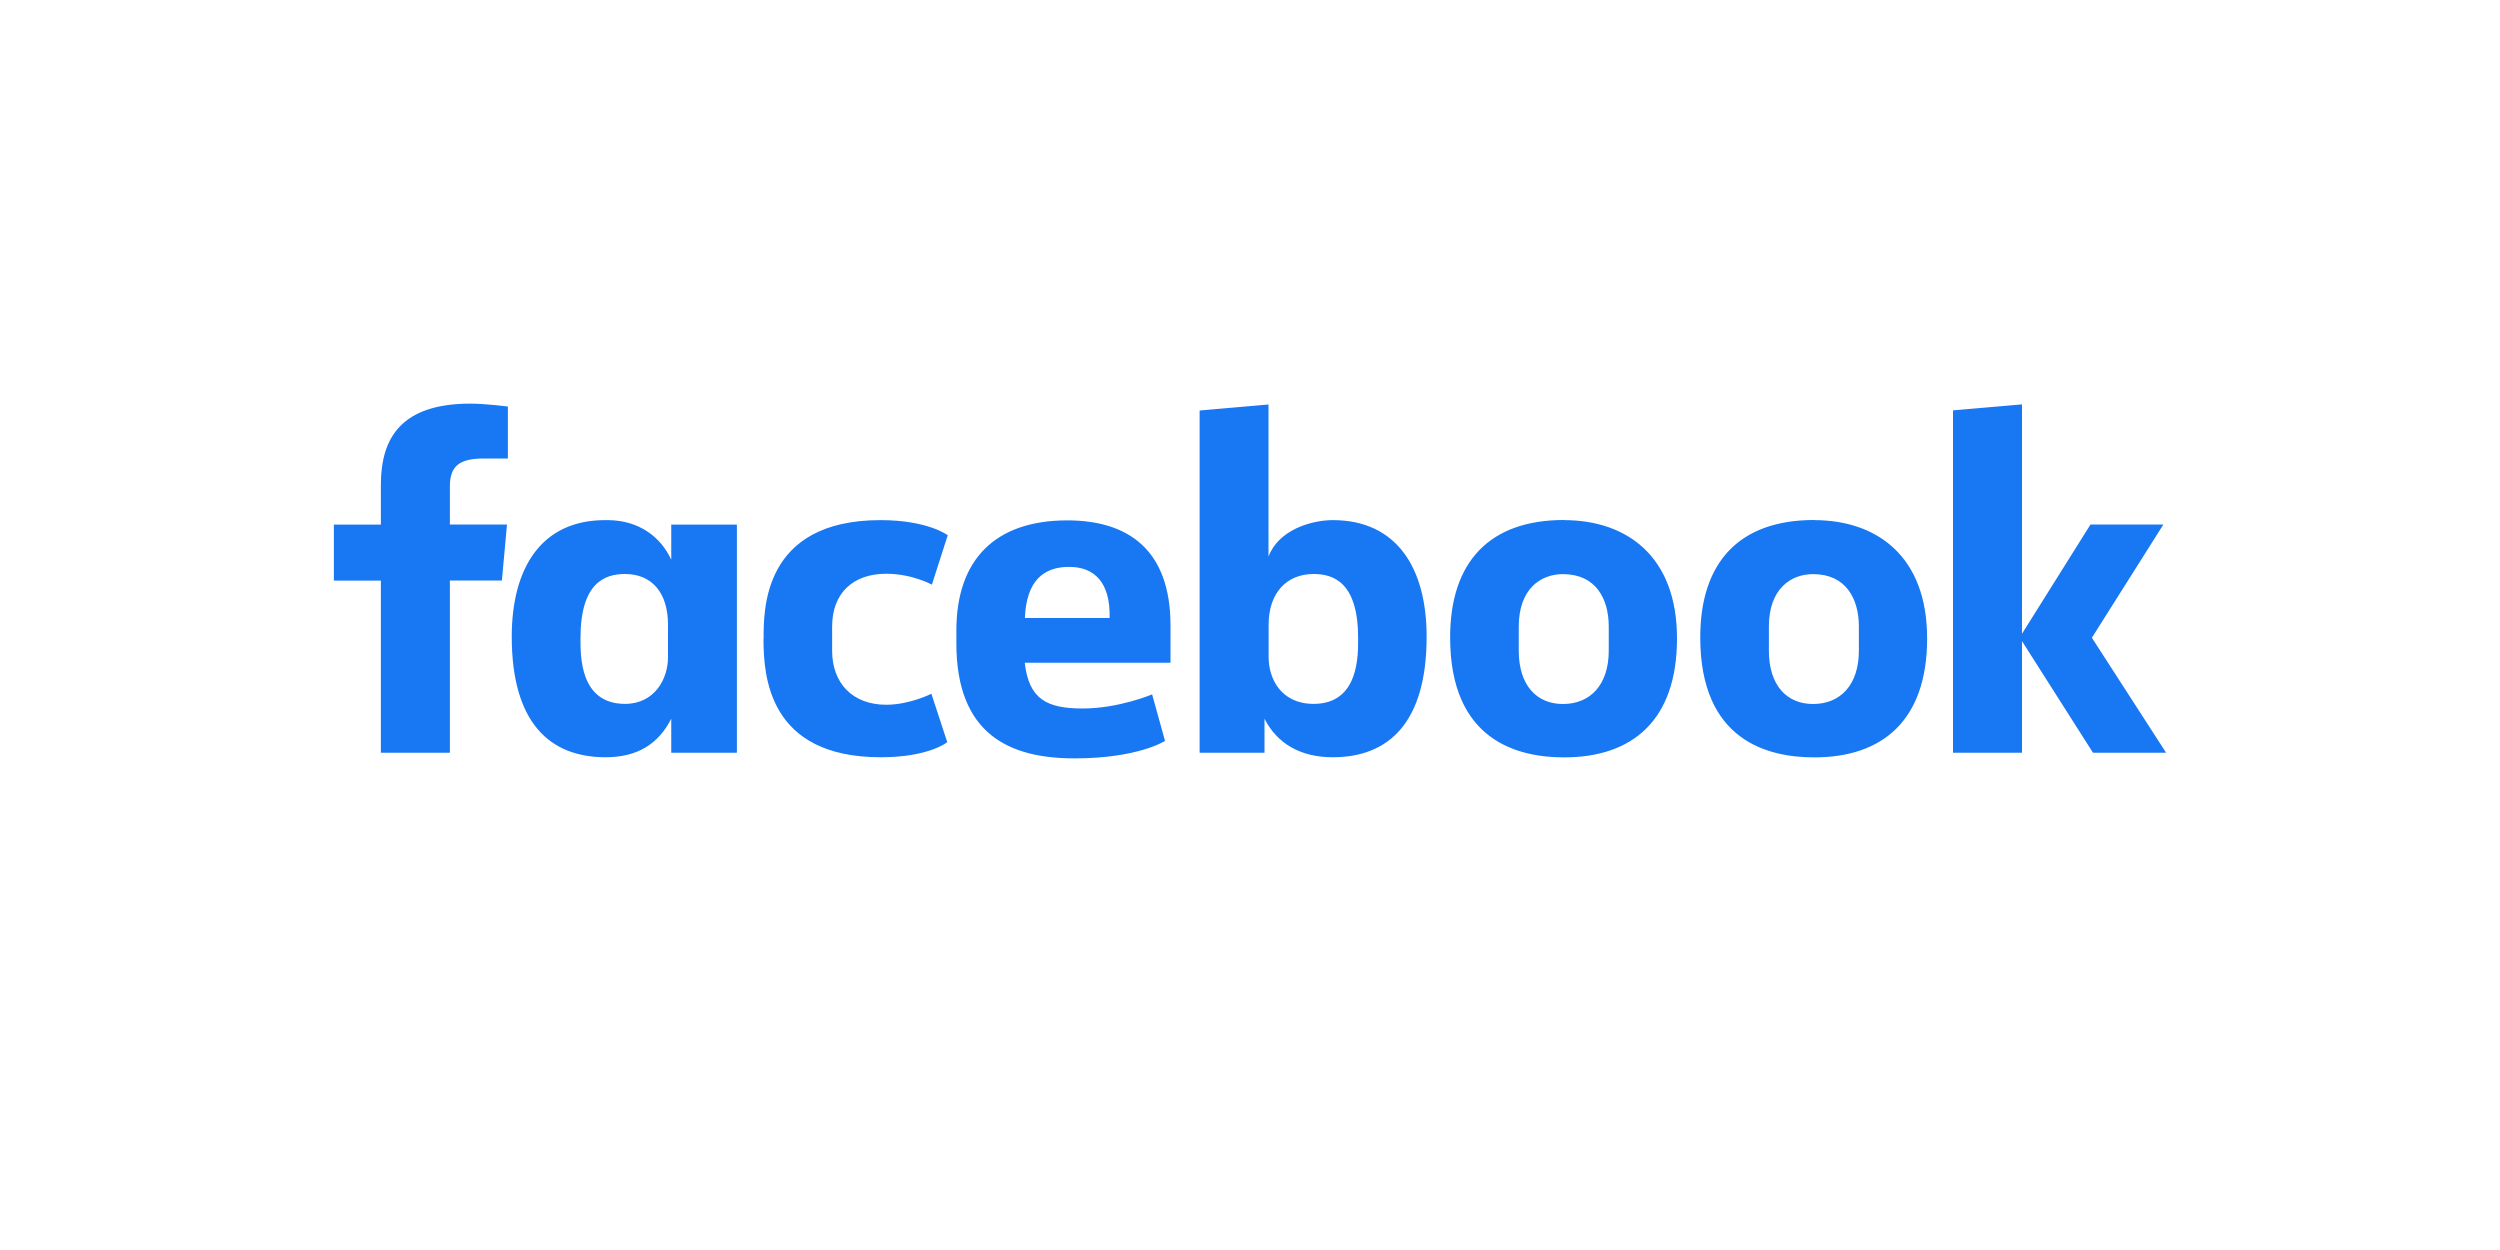 <?xml version="1.0" encoding="UTF-8"?><svg id="Layer_2" xmlns="http://www.w3.org/2000/svg" viewBox="0 0 200 100"><defs><style>.cls-1{fill:#1877f2;}</style></defs><path class="cls-1" d="M35.99,60.22h-5.52v-13.77h-3.76v-4.48h3.76v-3.19c0-3.78,1.66-6.49,7.17-6.49,1.17,0,2.99,.23,2.99,.23v4.16h-1.92c-1.96,0-2.72,.6-2.72,2.24v3.04h4.57l-.41,4.48h-4.16v13.77Zm12.67-18.61c-.08,0-.16,0-.25,0-5.12,0-7.47,3.85-7.47,9.32,0,6.89,3.04,9.65,7.51,9.65,2.56,0,4.23-1.08,5.25-3.08v2.72h5.25v-18.25h-5.25v2.81c-.83-1.81-2.56-3.15-5.05-3.17Zm1.34,4.31c2.15,0,3.44,1.5,3.44,4.05v2.61c0,1.72-1.06,3.73-3.44,3.73-3.66,0-3.56-3.95-3.56-5.27,0-4.43,1.95-5.12,3.56-5.12h0Zm11.09,5.17c0-2.22-.11-9.48,9.35-9.48,3.8,0,5.38,1.21,5.38,1.21l-1.27,3.95s-1.58-.87-3.65-.87c-2.64,0-4.33,1.53-4.33,4.23v1.93c0,2.59,1.63,4.32,4.33,4.32,1.88,0,3.61-.88,3.61-.88l1.27,3.87s-1.45,1.21-5.32,1.21c-9,0-9.38-6.51-9.38-9.49h0Zm45.54-9.48c5.12,0,7.5,3.85,7.5,9.32,0,6.89-3.04,9.65-7.51,9.65-2.56,0-4.44-1.08-5.46-3.08v2.72h-5.19v-27.38l5.51-.48v12.17c.79-2.13,3.41-2.92,5.15-2.92h0Zm-1.54,4.31c-2.15,0-3.6,1.5-3.6,4.05v2.61c0,1.72,1,3.73,3.6,3.73,3.66,0,3.56-3.95,3.56-5.27,0-4.43-1.95-5.12-3.56-5.12Zm-19.7-4.29c-5.81,0-8.88,3.17-8.88,8.8v1.05c0,7.31,4.31,9.19,9.44,9.19s7.25-1.4,7.25-1.4l-1.03-3.72s-2.66,1.13-5.56,1.13-4.3-.77-4.63-3.66h11.66v-2.98c0-6.11-3.44-8.41-8.26-8.41h0Zm.14,3.72c2.01,0,3.31,1.23,3.24,4.09h-6.78c.12-3.01,1.52-4.09,3.54-4.09h0Zm39.59-3.75c-5.97,0-9.11,3.36-9.11,9.39,0,8.27,5.41,9.6,9.12,9.6,5.42,0,9.03-2.92,9.03-9.52s-4.05-9.46-9.04-9.46Zm-.08,4.33c2.62,0,3.66,1.96,3.66,4.2v1.92c0,2.71-1.45,4.27-3.67,4.27-2.07,0-3.53-1.46-3.53-4.27v-1.92c0-3,1.73-4.2,3.54-4.2Zm20.09-4.33c-5.97,0-9.11,3.36-9.11,9.39,0,8.27,5.41,9.6,9.12,9.6,5.42,0,9.03-2.92,9.03-9.52s-4.05-9.46-9.04-9.46Zm-.08,4.33c2.62,0,3.66,1.96,3.66,4.2v1.92c0,2.71-1.45,4.27-3.67,4.27-2.07,0-3.53-1.46-3.53-4.27v-1.92c0-3,1.73-4.2,3.54-4.2Zm11.19,14.28v-27.38l5.52-.48v18.35l5.48-8.74h5.83l-5.72,9.06,5.94,9.2h-5.85l-5.68-8.93v8.93h-5.52Z"/></svg>